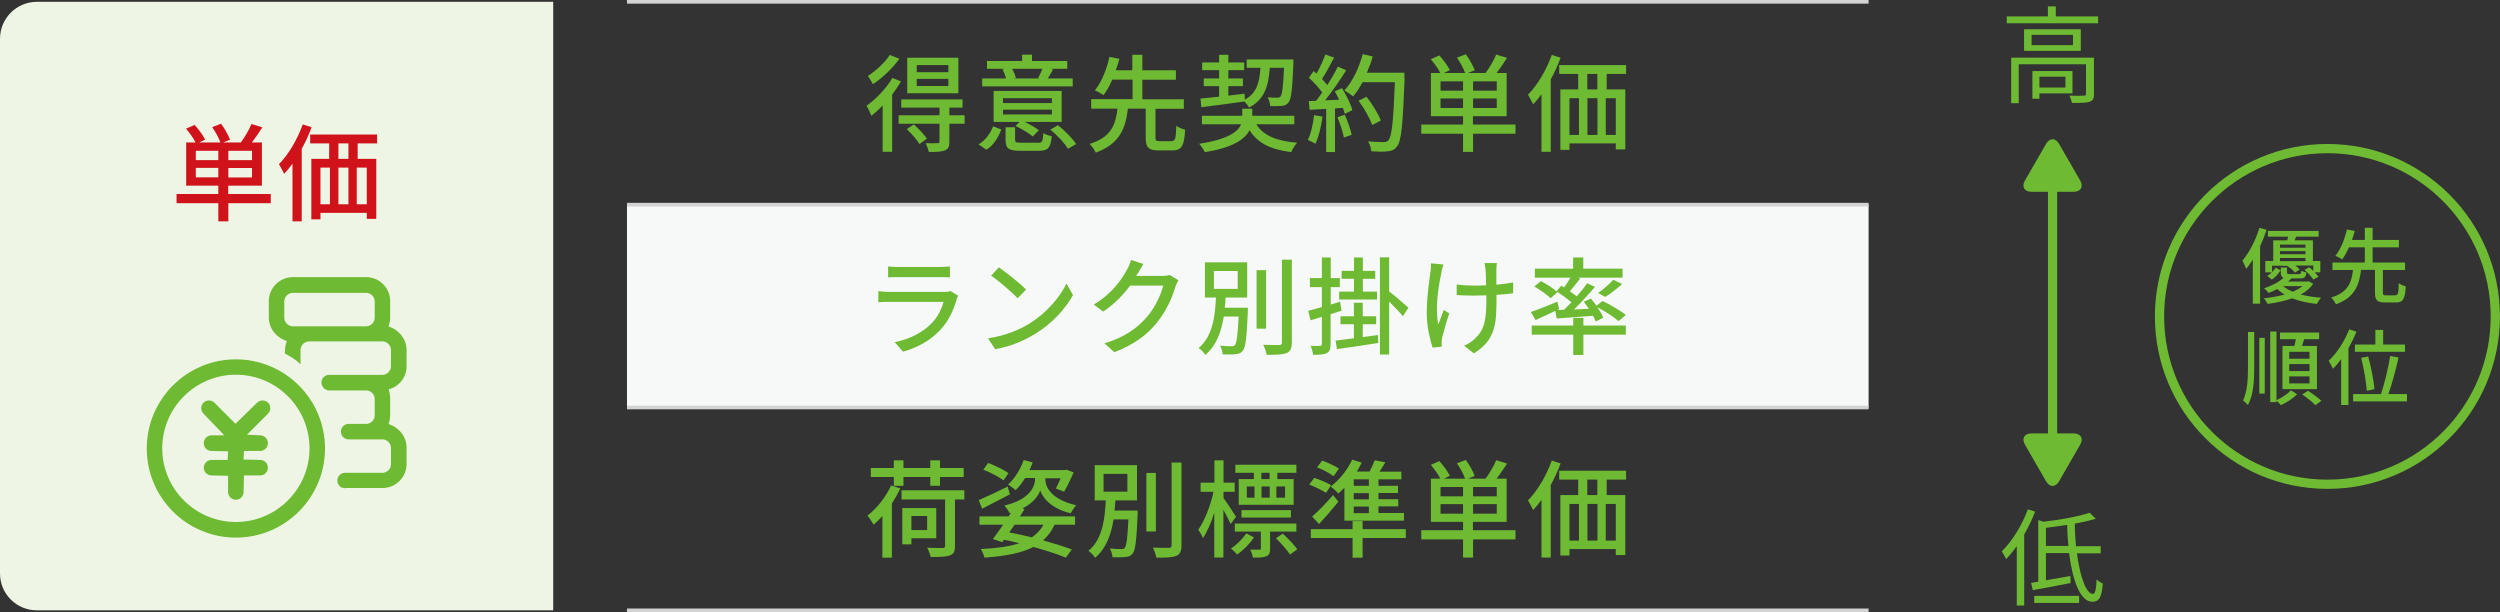 <?xml version="1.0" encoding="UTF-8"?><svg id="_レイヤー_2" xmlns="http://www.w3.org/2000/svg" viewBox="0 0 192.15 47.05"><rect x="0" y="0" width="192.15" height="47.05" fill="#333333" stroke="none"/><defs><style>.cls-1{fill:#f7f8f8;}.cls-2{fill:#6eba33;}.cls-3{fill:#d0121b;}.cls-4{fill:#eef5e4;}.cls-5{stroke:#d3d3d4;stroke-miterlimit:10;stroke-width:.28px;}.cls-5,.cls-6{fill:none;}.cls-6{stroke:#6eba33;stroke-width:.71px;}</style></defs><g id="_レイヤー_1-2"><path class="cls-4" d="M2.84.14C1.27.14,0,1.41,0,2.98v41.1c0,1.57,1.27,2.83,2.84,2.83h39.68V.14"/><rect class="cls-1" x="48.19" y="15.73" width="95.43" height="15.59"/><line class="cls-5" x1="48.19" y1="15.73" x2="143.62" y2="15.73"/><line class="cls-5" x1="48.19" y1="31.32" x2="143.62" y2="31.32"/><line class="cls-5" x1="48.19" y1=".14" x2="143.62" y2=".14"/><line class="cls-5" x1="48.19" y1="46.91" x2="143.62" y2="46.91"/><path class="cls-2" d="M69.25,6.26c-.19.33-.43.68-.68,1.01v4.4h-.73v-3.56c-.28.3-.58.56-.86.79-.07-.17-.26-.58-.38-.77.73-.51,1.51-1.33,1.99-2.14l.67.27ZM69.13,4.51c-.51.72-1.3,1.48-2.04,1.96-.08-.17-.27-.47-.39-.63.64-.41,1.35-1.07,1.69-1.62l.73.29ZM74.14,9.51h-1.17v1.38c0,.37-.07.56-.34.67-.27.11-.66.12-1.24.12-.04-.2-.15-.49-.24-.68.41.02.8.02.91,0,.12,0,.15-.03.15-.13v-1.36h-3.14v-.65h3.14v-.59h-2.94v-.63h4.71v.63h-1.01v.59h1.17v.65ZM70.24,9.56c.36.33.8.79,1,1.1l-.57.41c-.19-.31-.61-.8-.97-1.15l.54-.36ZM73.66,7.17h-3.93v-2.73h3.93v2.73ZM72.89,5h-2.43v.55h2.43v-.55ZM72.89,6.06h-2.43v.55h2.43v-.55ZM75.21,11.1c.54-.32.91-.85,1.12-1.39l.63.24c-.22.59-.57,1.2-1.15,1.56l-.59-.41ZM82.45,6.64h-6.96v-.61h1.84c-.06-.22-.17-.5-.28-.7l.19-.04h-1.38v-.6h2.7v-.49h.76v.49h2.71v.6h-1.29l.2.04c-.15.27-.28.51-.4.7h1.91v.61ZM81.6,9.37h-2.84c.4.19.83.44,1.08.64l-.46.48c-.28-.25-.86-.59-1.33-.81l.31-.31h-1.99v-2.38h5.23v2.38ZM80.85,7.55h-3.76v.37h3.76v-.37ZM80.85,8.43h-3.76v.37h3.76v-.37ZM79.78,10.98c.32,0,.37-.09.41-.75.15.11.46.2.65.24-.09.9-.29,1.12-.99,1.12h-1.43c-.9,0-1.13-.18-1.13-.84v-.97h.73v.96c0,.2.07.23.47.23h1.3ZM77.8,5.29c.12.23.24.51.28.7l-.16.04h2l-.13-.03c.11-.2.24-.48.33-.71h-2.31ZM81.31,9.62c.53.42,1.12,1.01,1.4,1.45l-.63.37c-.24-.43-.83-1.06-1.35-1.47l.58-.35ZM90.06,10.84c.27,0,.32-.16.35-1.17.16.13.49.25.68.31-.07,1.25-.28,1.58-.97,1.58h-1.06c-.81,0-1-.24-1-1.01v-2.2h-1.37c-.18,1.51-.62,2.71-2.47,3.38-.09-.2-.3-.51-.47-.67,1.67-.51,2-1.5,2.14-2.71h-2.02v-.73h3.18v-1.5h-1.56c-.2.44-.42.86-.67,1.19-.18-.12-.48-.29-.67-.36.55-.67.95-1.76,1.12-2.58l.77.15c-.08.28-.17.58-.28.88h1.27v-1.19h.77v1.19h2.58v.73h-2.58v1.5h3.19v.73h-2.18v2.2c0,.25.05.29.33.29h.9ZM96.56,9.55c.54.87,1.55,1.29,3.14,1.42-.17.17-.37.5-.46.72-1.58-.2-2.57-.68-3.2-1.68-.35.68-1.25,1.34-3.43,1.68-.09-.18-.29-.47-.44-.64,2.24-.34,2.99-.94,3.22-1.5h-3.01v-.65h3.1v-.54h.77v.54h3.23v.65h-2.92ZM92.26,7.58c.4-.04.9-.1,1.44-.15v-.81h-1.18v-.59h1.18v-.64h-1.3v-.59h1.3v-.59h.71v.59h1.22v.59h-1.22v.64h1.12v.59h-1.12v.73l1.25-.15.02.46c.91-.5,1.12-1.3,1.2-2.45h-1.06v-.64h3.59s0,.21,0,.3c-.08,1.99-.16,2.74-.37,3-.14.18-.29.24-.52.27-.2.02-.54.02-.89.02-.02-.2-.09-.51-.2-.68.32.03.61.03.73.03s.2-.02.27-.1c.11-.15.2-.73.26-2.2h-1.09c-.11,1.43-.41,2.44-1.6,3.06-.07-.14-.22-.34-.35-.47-1.19.17-2.42.33-3.31.44l-.07-.64ZM101.65,8.97c-.11.77-.29,1.56-.55,2.08-.12-.09-.42-.23-.58-.29.24-.49.4-1.21.48-1.91l.64.11ZM103.16,6.8c.33.53.67,1.22.78,1.67l-.58.28c-.03-.13-.08-.29-.15-.46l-.6.04v3.36h-.68v-3.32c-.46.02-.9.05-1.27.07l-.07-.67.57-.02c.15-.2.31-.41.47-.64-.25-.36-.67-.8-1.03-1.14l.37-.51.22.2c.25-.45.52-1.03.67-1.47l.68.24c-.29.55-.64,1.2-.93,1.64.15.16.29.33.4.47.32-.49.61-.99.82-1.42l.64.28c-.46.74-1.08,1.64-1.62,2.31l1.08-.04c-.11-.23-.22-.45-.34-.65l.55-.24ZM103.36,8.82c.22.49.44,1.12.53,1.54l-.6.21c-.07-.42-.29-1.07-.5-1.56l.57-.19ZM107.96,5.98c-.14,3.59-.24,4.86-.59,5.28-.2.27-.4.34-.72.37-.28.04-.77.03-1.25,0-.02-.22-.11-.55-.25-.76.53.04,1.02.05,1.21.05.17,0,.26-.03.35-.14.26-.26.39-1.47.5-4.46h-2.49c-.22.42-.46.79-.72,1.09-.15-.13-.49-.35-.67-.46.62-.66,1.12-1.72,1.41-2.79l.77.18c-.12.42-.28.85-.45,1.25h2.88v.37ZM105.46,9.61c-.16-.5-.61-1.29-1.04-1.87l.61-.3c.44.55.92,1.33,1.1,1.83l-.67.34ZM116.49,10.28h-3.27v1.39h-.77v-1.39h-3.21v-.71h3.21v-.64h-2.47v-3.32h.72c-.15-.32-.46-.74-.73-1.06l.66-.29c.3.33.65.81.81,1.13l-.46.22h1.63c-.12-.34-.38-.82-.63-1.18l.68-.26c.28.38.57.9.69,1.23l-.52.21h1.35c.29-.39.64-.98.82-1.42l.83.26c-.25.4-.54.81-.8,1.16h.77v3.32h-2.59v.64h3.27v.71ZM112.45,6.25h-1.73v.72h1.73v-.72ZM112.45,8.3v-.73h-1.73v.73h1.73ZM115.04,6.25h-1.82v.72h1.82v-.72ZM115.04,7.57h-1.82v.73h1.82v-.73ZM119.95,4.43c-.2.56-.46,1.13-.76,1.67v5.57h-.71v-4.43c-.21.29-.42.55-.64.78-.07-.16-.29-.56-.4-.74.73-.74,1.41-1.89,1.83-3.06l.68.22ZM123.49,5.68v1.19h1.43v4.61h-.73v-.46h-3.56v.5h-.7v-4.65h1.37v-1.19h-1.46v-.68h5.14v.68h-1.49ZM120.63,10.37h.73v-2.82h-.73v2.82ZM122.77,5.68h-.77v1.19h.77v-1.19ZM122.01,7.55v2.82h.77v-2.82h-.77ZM124.19,7.55h-.77v2.82h.77v-2.82Z"/><path class="cls-2" d="M73.53,23.01c-.23.79-.59,1.61-1.2,2.28-.84.93-1.87,1.44-2.92,1.74l-.64-.73c1.19-.24,2.18-.77,2.85-1.47.46-.48.76-1.09.9-1.63h-4.15c-.2,0-.55,0-.86.03v-.85c.32.03.63.06.86.06h4.17c.22,0,.42-.03.52-.07l.58.36c-.05.09-.11.21-.13.29ZM69.04,20.52h3.17c.26,0,.59-.02.8-.04v.84c-.2-.02-.53-.02-.81-.02h-3.16c-.26,0-.55,0-.78.02v-.84c.21.02.51.04.78.04ZM79.14,24.86c1.31-.81,2.33-2.03,2.83-3.07l.5.89c-.59,1.06-1.59,2.17-2.86,2.95-.82.51-1.86.99-3.12,1.21l-.55-.84c1.36-.2,2.42-.66,3.2-1.14ZM78.86,22.26l-.64.66c-.42-.43-1.43-1.32-2.04-1.73l.59-.64c.57.38,1.63,1.23,2.09,1.7ZM87.44,21.01c-.03.07-.07.14-.11.2h1.96c.23,0,.46-.02.61-.08l.67.41c-.08.13-.17.33-.23.5-.22.78-.7,1.87-1.43,2.77-.75.93-1.74,1.67-3.26,2.26l-.76-.68c1.57-.47,2.54-1.19,3.27-2.04.6-.69,1.09-1.72,1.24-2.4h-2.54c-.52.7-1.21,1.43-2.07,2l-.72-.54c1.42-.85,2.18-1.98,2.56-2.7.1-.16.24-.5.3-.73l.95.31c-.16.24-.33.56-.42.73ZM95.91,23.65s0,.21,0,.31c-.09,1.99-.17,2.75-.39,3-.15.19-.31.24-.55.26-.21.03-.59.03-.99.02-.02-.2-.09-.48-.21-.67.37.04.73.04.87.04.13,0,.21,0,.27-.09.14-.15.22-.73.29-2.19h-1.14c-.19,1.15-.56,2.23-1.42,2.95-.11-.18-.33-.42-.52-.53,1.09-.88,1.27-2.46,1.34-3.88h-.85v-2.71h3.25v2.71h-1.66c-.02.26-.03.52-.07.78h1.78ZM93.3,22.2h1.83v-1.37h-1.83v1.37ZM97.31,25.26h-.73v-4.5h.73v4.5ZM99.29,19.95v6.36c0,.47-.11.69-.4.83-.3.11-.79.14-1.53.13-.04-.2-.15-.55-.27-.77.55.02,1.07.02,1.23.02.15,0,.21-.06.21-.2v-6.36h.76ZM102.27,24.14v2.31c0,.37-.07.57-.29.69-.21.11-.55.13-1.05.13-.02-.18-.11-.49-.2-.69.33.02.63.02.72,0,.11,0,.15-.03.15-.14v-2.09l-.87.27-.18-.73c.29-.07.66-.18,1.05-.29v-1.53h-.92v-.7h.92v-1.58h.68v1.58h.7v.7h-.7v1.34c.24-.07.48-.15.72-.22l.11.69-.82.26ZM104.74,25.91c.38-.05.77-.11,1.17-.16l.02.61c-1.12.18-2.3.36-3.17.47l-.11-.65c.39-.05.88-.11,1.41-.18v-1.08h-1.03v-.61h1.03v-1.04h.68v1.04h1.03v.61h-1.03v.99ZM104.07,21.43h-.95v-.61h.95v-1.03h.68v1.03h.95v.61h-.95v.98h1.09v.61h-2.91v-.61h1.14v-.98ZM106.77,22.4c.36.27,1.26,1.04,1.48,1.25l-.42.65c-.23-.28-.68-.74-1.06-1.12v4.07h-.71v-7.47h.71v2.62ZM110.79,20.93c-.23,1.07-.51,2.82-.24,4.01.11-.3.28-.76.42-1.12l.42.27c-.22.62-.45,1.45-.55,1.87-.02.12-.04.29-.04.38,0,.08.02.2.02.3l-.71.08c-.17-.5-.45-1.6-.45-2.61,0-1.34.2-2.58.29-3.26.03-.2.04-.44.04-.61l.95.09c-.06.17-.12.43-.16.59ZM115.01,20.73c0,.18,0,.66,0,1.15.47-.04.92-.1,1.29-.17v.83c-.36.05-.81.1-1.28.12v.32c0,1.89-.07,3.15-1.74,4.18l-.75-.59c.29-.11.65-.34.86-.57.76-.71.85-1.55.85-3.03v-.27c-.33,0-.67.02-.99.02-.37,0-.91-.02-1.29-.04v-.82c.37.06.84.09,1.28.09.31,0,.64,0,.98-.02,0-.5-.02-.99-.04-1.2-.02-.19-.06-.39-.08-.51h.95c-.02.15-.03.33-.04.51ZM119.55,23.89c-.53.25-1.08.51-1.52.71l-.37-.62c.51-.17,1.29-.48,2.04-.79l.14.57-.14.07.51-.02c.18-.17.37-.37.57-.57-.32-.28-.77-.61-1.15-.86l.37-.42c.07.04.14.08.22.13.17-.24.35-.51.49-.75h-2.74v-.69h2.94v-.86h.78v.86h3.02v.69h-3.43l.17.07c-.25.33-.55.69-.79.98.19.13.37.27.53.39.3-.35.59-.7.8-1.01l.6.28c-.48.56-1.07,1.21-1.62,1.74l1.15-.06c-.12-.19-.26-.37-.39-.54l.55-.24c.14.17.29.36.43.55l.46-.37c.6.29,1.39.75,1.79,1.08l-.56.47c-.34-.31-1.04-.76-1.63-1.07.2.29.37.58.46.81l-.58.29c-.05-.13-.12-.28-.21-.44-1.01.08-2.01.15-2.79.21l-.11-.57ZM121.7,25.02h3.26v.7h-3.26v1.56h-.78v-1.56h-3.19v-.7h3.19v-.59h.78v.59ZM118.43,21.6c.44.23,1,.59,1.28.86l-.53.46c-.26-.26-.81-.64-1.25-.9l.5-.41ZM122.82,22.53c.38-.27.9-.71,1.18-1.03l.68.33c-.41.37-.91.75-1.3.99l-.55-.3Z"/><path class="cls-2" d="M69.2,37.53c-.18.4-.41.79-.65,1.17v4.16h-.73v-3.2c-.21.25-.45.47-.67.67-.09-.16-.33-.53-.48-.7.72-.55,1.41-1.41,1.82-2.32l.72.23ZM68.7,36.66h-1.77v-.69h1.77v-.59h.74v.59h2.06v-.59h.75v.59h1.82v.69h-1.82v.68h-.75v-.68h-2.06v.68h-.74v-.68ZM74.13,38.39h-.73v3.57c0,.42-.1.63-.4.73-.3.11-.77.12-1.47.12-.04-.2-.15-.51-.27-.71.52.02,1.04.02,1.18.02.15,0,.2-.04.2-.17v-3.56h-3.35v-.71h4.83v.71ZM70.05,41.37v.47h-.7v-2.79h2.61v2.32h-1.91ZM70.05,39.66v1.08h1.21v-1.08h-1.21ZM77.61,38c-.73.38-1.51.78-2.13,1.1l-.25-.66c.56-.24,1.4-.64,2.22-1.04l.17.6ZM78.75,39.13c-.11.18-.23.37-.36.56h4.24v.64h-1.57c-.23.48-.52.88-.89,1.2.86.24,1.62.48,2.21.7l-.46.63c-.65-.27-1.52-.55-2.49-.82-.91.47-2.14.7-3.76.82-.06-.21-.17-.49-.29-.66,1.21-.06,2.2-.19,2.97-.45-.39-.09-.78-.19-1.18-.27l-.14.19-.72-.24c.23-.3.51-.69.79-1.1h-1.82v-.64h2.24l.18-.28-.11.02c-.07-.16-.26-.43-.39-.58,2.05-.46,2.35-1.58,2.35-1.96v-.15h-.76c-.22.36-.47.68-.73.94-.12-.12-.42-.33-.58-.44.51-.46.95-1.16,1.2-1.88l.69.18c-.07.2-.15.39-.24.59h2.71l.12-.03.56.2c-.22.52-.51,1.11-.73,1.49l-.64-.24c.11-.21.25-.5.37-.79h-1.17v.15c0,.37.29,1.45,2.36,1.92-.14.16-.32.45-.42.62-1.55-.37-2.18-1.25-2.34-1.76-.11.37-.52.97-1.37,1.39l.16.05ZM77.14,36.93c-.33-.26-1.01-.62-1.56-.83l.37-.52c.52.2,1.21.52,1.56.79l-.38.56ZM77.98,40.33c-.14.2-.27.4-.41.59.58.11,1.17.24,1.73.38.38-.25.68-.57.9-.97h-2.22ZM87.44,39.24s0,.21,0,.31c-.09,1.99-.17,2.75-.39,3-.15.19-.31.24-.55.26-.21.03-.59.03-.99.02-.02-.2-.09-.48-.21-.67.37.04.73.04.87.04.13,0,.21,0,.27-.09.14-.15.22-.73.29-2.19h-1.14c-.19,1.15-.56,2.23-1.42,2.95-.11-.18-.33-.42-.52-.53,1.09-.88,1.27-2.46,1.34-3.88h-.85v-2.71h3.25v2.71h-1.66c-.02.26-.03.52-.07.78h1.78ZM84.82,37.79h1.83v-1.37h-1.83v1.37ZM88.84,40.85h-.73v-4.5h.73v4.5ZM90.81,35.54v6.36c0,.47-.11.69-.4.83-.3.11-.79.14-1.53.13-.04-.2-.15-.55-.27-.77.55.02,1.07.02,1.23.02.15,0,.21-.06.21-.2v-6.36h.76ZM94.58,40.27c-.11-.26-.34-.71-.55-1.09v3.67h-.7v-3.45c-.24.77-.55,1.49-.87,1.96-.07-.2-.25-.49-.36-.65.48-.67.95-1.87,1.17-2.91h-.99v-.7h1.06v-1.72h.7v1.72h.86v.7h-.86v.48c.23.3.83,1.22.96,1.44l-.41.55ZM96.38,41.31c-.33.49-.82.99-1.3,1.31-.11-.15-.31-.34-.47-.46.45-.29.92-.77,1.18-1.17l.59.32ZM97.62,40.86v1.29c0,.32-.05.51-.29.6-.22.11-.55.11-1.03.11-.02-.19-.13-.44-.21-.61.33,0,.62,0,.71,0,.1,0,.11-.02.11-.11v-1.28h-2v-.62h4.73v.62h-2.03ZM96.36,36.34h-1.41v-.62h4.69v.62h-1.46v.48h1.25v1.98h-4.22v-1.98h1.16v-.48ZM95.42,39.78v-.57h3.8v.57h-3.8ZM95.83,38.25h.59v-.86h-.59v.86ZM97.58,36.34h-.63v.48h.63v-.48ZM96.96,37.39v.86h.63v-.86h-.63ZM98.59,41.01c.4.37.89.87,1.12,1.21l-.56.4c-.22-.33-.68-.87-1.08-1.25l.53-.36ZM98.77,37.39h-.67v.86h.67v-.86ZM101.92,37.88c-.29-.2-.86-.46-1.29-.64l.38-.51c.42.13,1,.38,1.3.56l-.39.59ZM108.05,41.35h-3.32v1.51h-.77v-1.51h-3.21v-.68h3.21v-.62h.77v.62h3.32v.68ZM100.85,39.7c.45-.38,1.08-1.03,1.61-1.65l.41.51c-.46.57-.99,1.18-1.49,1.72l-.53-.58ZM102.5,36.6c-.28-.22-.83-.51-1.27-.68l.39-.52c.44.15.99.42,1.29.61l-.41.59ZM103.32,37.5c-.15.15-.3.3-.45.43-.13-.14-.42-.41-.59-.54.66-.49,1.28-1.27,1.65-2.06l.73.23c-.11.23-.24.46-.37.68h.98c.15-.29.3-.62.39-.86l.82.15c-.15.24-.3.5-.45.72h1.68v.59h-1.76v.5h1.5v.55h-1.5v.48h1.52v.55h-1.52v.51h1.96v.59h-4.58v-2.53ZM105.21,36.84h-1.16v.5h1.16v-.5ZM105.21,37.9h-1.16v.48h1.16v-.48ZM105.21,38.93h-1.16v.51h1.16v-.51ZM116.49,41.46h-3.27v1.39h-.77v-1.39h-3.21v-.71h3.21v-.64h-2.47v-3.32h.72c-.15-.32-.46-.74-.73-1.06l.66-.29c.3.33.65.81.81,1.13l-.46.22h1.63c-.12-.34-.38-.82-.63-1.18l.68-.26c.28.38.57.9.69,1.23l-.52.21h1.35c.29-.39.64-.98.82-1.42l.83.26c-.25.4-.54.81-.8,1.16h.77v3.32h-2.59v.64h3.27v.71ZM112.45,37.43h-1.73v.72h1.73v-.72ZM112.45,39.48v-.73h-1.73v.73h1.73ZM115.04,37.43h-1.82v.72h1.82v-.72ZM115.04,38.75h-1.82v.73h1.82v-.73ZM119.95,35.61c-.2.56-.46,1.13-.76,1.67v5.57h-.71v-4.43c-.21.29-.42.55-.64.78-.07-.16-.29-.56-.4-.74.73-.74,1.41-1.89,1.83-3.06l.68.22ZM123.49,36.86v1.19h1.43v4.61h-.73v-.46h-3.56v.5h-.7v-4.65h1.37v-1.19h-1.46v-.68h5.14v.68h-1.49ZM120.63,41.55h.73v-2.82h-.73v2.82ZM122.77,36.86h-.77v1.19h.77v-1.19ZM122.01,38.73v2.82h.77v-2.82h-.77ZM124.19,38.73h-.77v2.82h.77v-2.82Z"/><path class="cls-2" d="M161.26,1.26v.53h-7.02v-.53h3.16V.49h.61v.77h3.25ZM160.95,7.21c0,.33-.07.51-.33.61-.27.09-.69.09-1.37.09-.03-.16-.11-.41-.2-.56.52.02.98.02,1.12,0,.14,0,.16-.04.16-.15v-2.26h-5.17v2.99h-.58v-3.5h6.36v2.79ZM159.93,2.25v1.66h-4.36v-1.66h4.36ZM159.33,2.68h-3.18v.79h3.18v-.79ZM156.75,7.18v.41h-.54v-2.13h3.08v1.72h-2.54ZM156.75,5.9v.83h2v-.83h-2Z"/><path class="cls-6" d="M178.89,37.22c7.13,0,12.9-5.78,12.9-12.9s-5.78-12.9-12.9-12.9-12.91,5.78-12.91,12.9,5.78,12.9,12.91,12.9Z"/><path class="cls-2" d="M174.21,17.67c-.14.42-.31.85-.5,1.26v4.41h-.56v-3.38c-.17.26-.33.5-.51.7-.05-.15-.2-.48-.29-.63.53-.62,1.02-1.56,1.31-2.52l.55.15ZM177.79,21.82c-.22.32-.54.59-.95.82.47.12.99.2,1.56.24-.11.11-.26.34-.33.48-.7-.07-1.35-.22-1.89-.43-.54.19-1.17.33-1.89.43-.06-.13-.19-.32-.29-.43.61-.07,1.14-.17,1.59-.29-.2-.13-.4-.27-.56-.43-.2.11-.43.22-.68.31-.07-.12-.22-.29-.34-.36.67-.22,1.18-.51,1.5-.81-.16-.06-.21-.18-.21-.42v-.37h.48v.37c0,.13.04.14.23.14h.68c.14,0,.17-.03.19-.26.09.05.27.11.39.13-.04.37-.16.46-.51.46h-.64c-.08.08-.17.17-.26.24h1.47l.1-.03.36.2ZM174.62,20.92c.11-.11.22-.24.29-.35l.38.21c-.17.25-.4.54-.68.71l-.36-.29c.13-.06.25-.16.36-.27h-.5v-.87h.61v-1.59h1.08c.02-.09.04-.18.06-.28h-1.55v-.44h3.9v.44h-1.73c-.04.1-.08.19-.11.28h1.4v1.59h.57v.87h-.43c.11.12.22.24.28.34l-.39.22c-.13-.22-.42-.53-.68-.75l.36-.2c.1.08.22.18.32.28v-.41h-1.38c.13.1.26.21.33.31l-.36.23c-.13-.17-.38-.38-.61-.52h.02s-1.17-.01-1.17-.01v.5ZM175.24,18.8v.24h1.96v-.24h-1.96ZM177.2,19.3h-1.96v.24h1.96v-.24ZM175.24,20.07h1.96v-.24h-1.96v.24ZM175.48,21.99c.2.17.45.31.74.43.31-.13.56-.27.75-.43h-1.49ZM184.1,22.69c.21,0,.25-.13.27-.92.13.1.38.2.54.24-.06.98-.22,1.24-.76,1.24h-.83c-.63,0-.78-.19-.78-.79v-1.72h-1.07c-.14,1.18-.48,2.12-1.93,2.65-.07-.16-.24-.4-.37-.52,1.31-.4,1.57-1.17,1.68-2.12h-1.58v-.57h2.49v-1.17h-1.22c-.15.34-.33.67-.52.93-.14-.1-.38-.22-.52-.28.43-.52.74-1.38.88-2.02l.61.11c-.06.22-.13.45-.22.69h.99v-.93h.6v.93h2.02v.57h-2.02v1.17h2.49v.57h-1.7v1.72c0,.2.04.23.26.23h.71Z"/><path class="cls-2" d="M172.77,25.52h.49v2.64c0,1.14-.05,2.14-.48,2.97-.08-.1-.27-.27-.38-.35.34-.73.38-1.62.38-2.62v-2.63ZM173.65,25.97h.42v4.28h-.42v-4.28ZM174.98,30.75c.4-.18.87-.49,1.1-.75l.48.3c-.32.32-.82.66-1.26.84-.07-.1-.21-.24-.33-.35v.12h-.48v-5.43h.48v5.26ZM176.35,26.59c.04-.17.08-.35.11-.52h-1.22v-.51h3.01v.51h-1.15c-.06.18-.11.36-.17.52h1.15v3.32h-2.65v-3.32h.93ZM177.51,27.04h-1.56v.53h1.56v-.53ZM177.51,27.98h-1.56v.54h1.56v-.54ZM177.51,28.93h-1.56v.54h1.56v-.54ZM177.39,30.03c.34.22.8.55,1.03.78l-.46.33c-.21-.23-.66-.58-1.01-.82l.44-.29ZM181.12,25.48c-.17.43-.38.86-.62,1.28v4.37h-.56v-3.52c-.2.27-.41.52-.63.73-.06-.13-.23-.45-.33-.61.63-.58,1.22-1.49,1.58-2.42l.55.18ZM185,30.29v.56h-4.14v-.56h2.14c.27-.79.57-2.03.71-2.93l.64.11c-.2.93-.5,2.05-.78,2.82h1.42ZM182.57,26.48v-1.12h.6v1.12h1.68v.56h-3.85v-.56h1.58ZM181.91,30.04c-.04-.63-.22-1.71-.43-2.54l.54-.1c.23.83.43,1.88.48,2.51l-.59.13Z"/><path class="cls-2" d="M156.42,39.32c-.23.6-.51,1.2-.84,1.76v5.46h-.57v-4.57c-.26.37-.54.71-.82,1-.07-.14-.23-.46-.34-.59.8-.78,1.56-2,2.01-3.23l.56.17ZM159.63,42.5c.24,1.87.73,3.15,1.23,3.15.17,0,.25-.33.29-1.12.12.13.33.26.47.32-.08,1.09-.29,1.4-.81,1.4-.91,0-1.51-1.59-1.78-3.74h-1.78v2.09c.59-.1,1.24-.21,1.88-.33l.02.54c-1.03.2-2.1.41-2.91.55l-.13-.56.55-.09v-4.74l.4.13c1.3-.15,2.73-.41,3.55-.69l.47.46c-.46.14-1.01.27-1.61.38,0,.6.04,1.18.09,1.73h1.9v.55h-1.84ZM156.35,45.8h3.45v.54h-3.45v-.54ZM158.98,41.96c-.06-.52-.09-1.07-.1-1.62-.55.09-1.1.16-1.63.23v1.39h1.73Z"/><line class="cls-6" x1="157.76" y1="10.98" x2="157.76" y2="37.06"/><path class="cls-2" d="M158.26,11.06c-.28-.48-.72-.48-1,0l-1.62,2.81c-.28.48-.05.87.5.87h3.24c.55,0,.78-.39.5-.87"/><path class="cls-2" d="M157.26,36.99c.28.48.72.48,1,0l1.62-2.81c.28-.48.05-.87-.5-.87h-3.24c-.55,0-.78.39-.5.87"/><path class="cls-3" d="M20.82,15.62h-3.27v1.39h-.77v-1.39h-3.21v-.71h3.21v-.64h-2.47v-3.32h.72c-.15-.32-.46-.74-.73-1.06l.66-.29c.3.33.65.81.81,1.13l-.46.22h1.63c-.12-.34-.38-.82-.63-1.18l.68-.26c.28.38.57.9.69,1.23l-.52.21h1.35c.29-.39.64-.98.82-1.42l.83.26c-.25.4-.54.81-.8,1.16h.77v3.32h-2.59v.64h3.27v.71ZM16.78,11.59h-1.73v.72h1.73v-.72ZM16.78,13.63v-.73h-1.73v.73h1.73ZM19.37,11.59h-1.82v.72h1.82v-.72ZM19.37,12.91h-1.82v.73h1.82v-.73ZM23.95,9.77c-.2.56-.46,1.13-.76,1.67v5.57h-.71v-4.43c-.21.29-.42.55-.64.78-.07-.16-.29-.56-.4-.74.73-.74,1.41-1.89,1.83-3.06l.68.22ZM27.49,11.02v1.19h1.43v4.61h-.73v-.46h-3.56v.5h-.7v-4.65h1.37v-1.19h-1.46v-.68h5.14v.68h-1.49ZM24.63,15.7h.73v-2.82h-.73v2.82ZM26.78,11.02h-.77v1.19h.77v-1.19ZM26.01,12.88v2.82h.77v-2.82h-.77ZM28.19,12.88h-.77v2.82h.77v-2.82Z"/><path class="cls-2" d="M18.13,28.8c-3.12,0-5.66,2.54-5.66,5.66s2.54,5.66,5.66,5.66,5.66-2.54,5.66-5.66-2.54-5.66-5.66-5.66M18.13,41.32c-3.78,0-6.85-3.07-6.85-6.85s3.07-6.85,6.85-6.85,6.85,3.07,6.85,6.85-3.07,6.85-6.85,6.85"/><path class="cls-2" d="M18.13,38.41c-.33,0-.6-.27-.6-.59v-1.25l-1.28-.03c-.33,0-.59-.27-.59-.59s.27-.6.59-.6h1.25l.03-.66-1.28-.03c-.33,0-.59-.27-.59-.6s.27-.6.59-.6h.99l-1.6-1.67c-.23-.23-.23-.61,0-.84.11-.11.26-.17.42-.17s.31.06.42.17l1.62,1.62,1.66-1.62c.11-.11.26-.17.42-.17s.31.06.42.17c.23.23.23.61,0,.84l-1.62,1.62,1.02.05c.33,0,.59.27.59.6s-.27.6-.59.6h-1.25l-.03.66,1.28.03c.33,0,.59.27.59.6s-.27.59-.59.59h-1.25l-.03,1.28c0,.33-.27.59-.59.59"/><path class="cls-2" d="M22.51,22.51c-.36,0-.66.3-.66.66v1.25c0,.36.3.66.66.66h5.63c.36,0,.66-.3.66-.66v-1.25c0-.36-.29-.66-.66-.66M26.52,37.53c-.19,0-.36-.08-.47-.23-.12-.15-.15-.35-.09-.54.07-.25.3-.42.56-.42h2.87c.36,0,.66-.29.66-.66v-1.25c0-.36-.3-.66-.66-.66h-2.6c-.29,0-.54-.21-.58-.5-.03-.19.02-.36.14-.49.11-.13.27-.2.44-.2h1.35c.36,0,.66-.29.66-.66v-1.25c0-.36-.29-.66-.66-.66h-2.84c-.19,0-.37-.1-.48-.26-.14-.2-.15-.42-.05-.62.1-.2.3-.32.52-.32h4.1c.36,0,.66-.29.66-.66v-1.25c0-.36-.3-.66-.66-.66h-5.63c-.36,0-.66.3-.66.66v1.1c-.33-.33-.76-.6-1.21-.83l.02-.27c0-.23.05-.46.14-.69-.83-.26-1.39-.99-1.39-1.81v-1.25c0-1.02.83-1.85,1.85-1.85h5.63c1.02,0,1.85.83,1.85,1.85v1.25c0,.23-.04.46-.13.69.82.26,1.39.99,1.39,1.81v1.25c0,.83-.56,1.56-1.37,1.77.07.27.11.5.11.73v1.25c0,.23-.04.46-.13.69.82.26,1.39.99,1.39,1.82v1.25c0,1.02-.83,1.85-1.85,1.85h-2.88Z"/></g></svg>